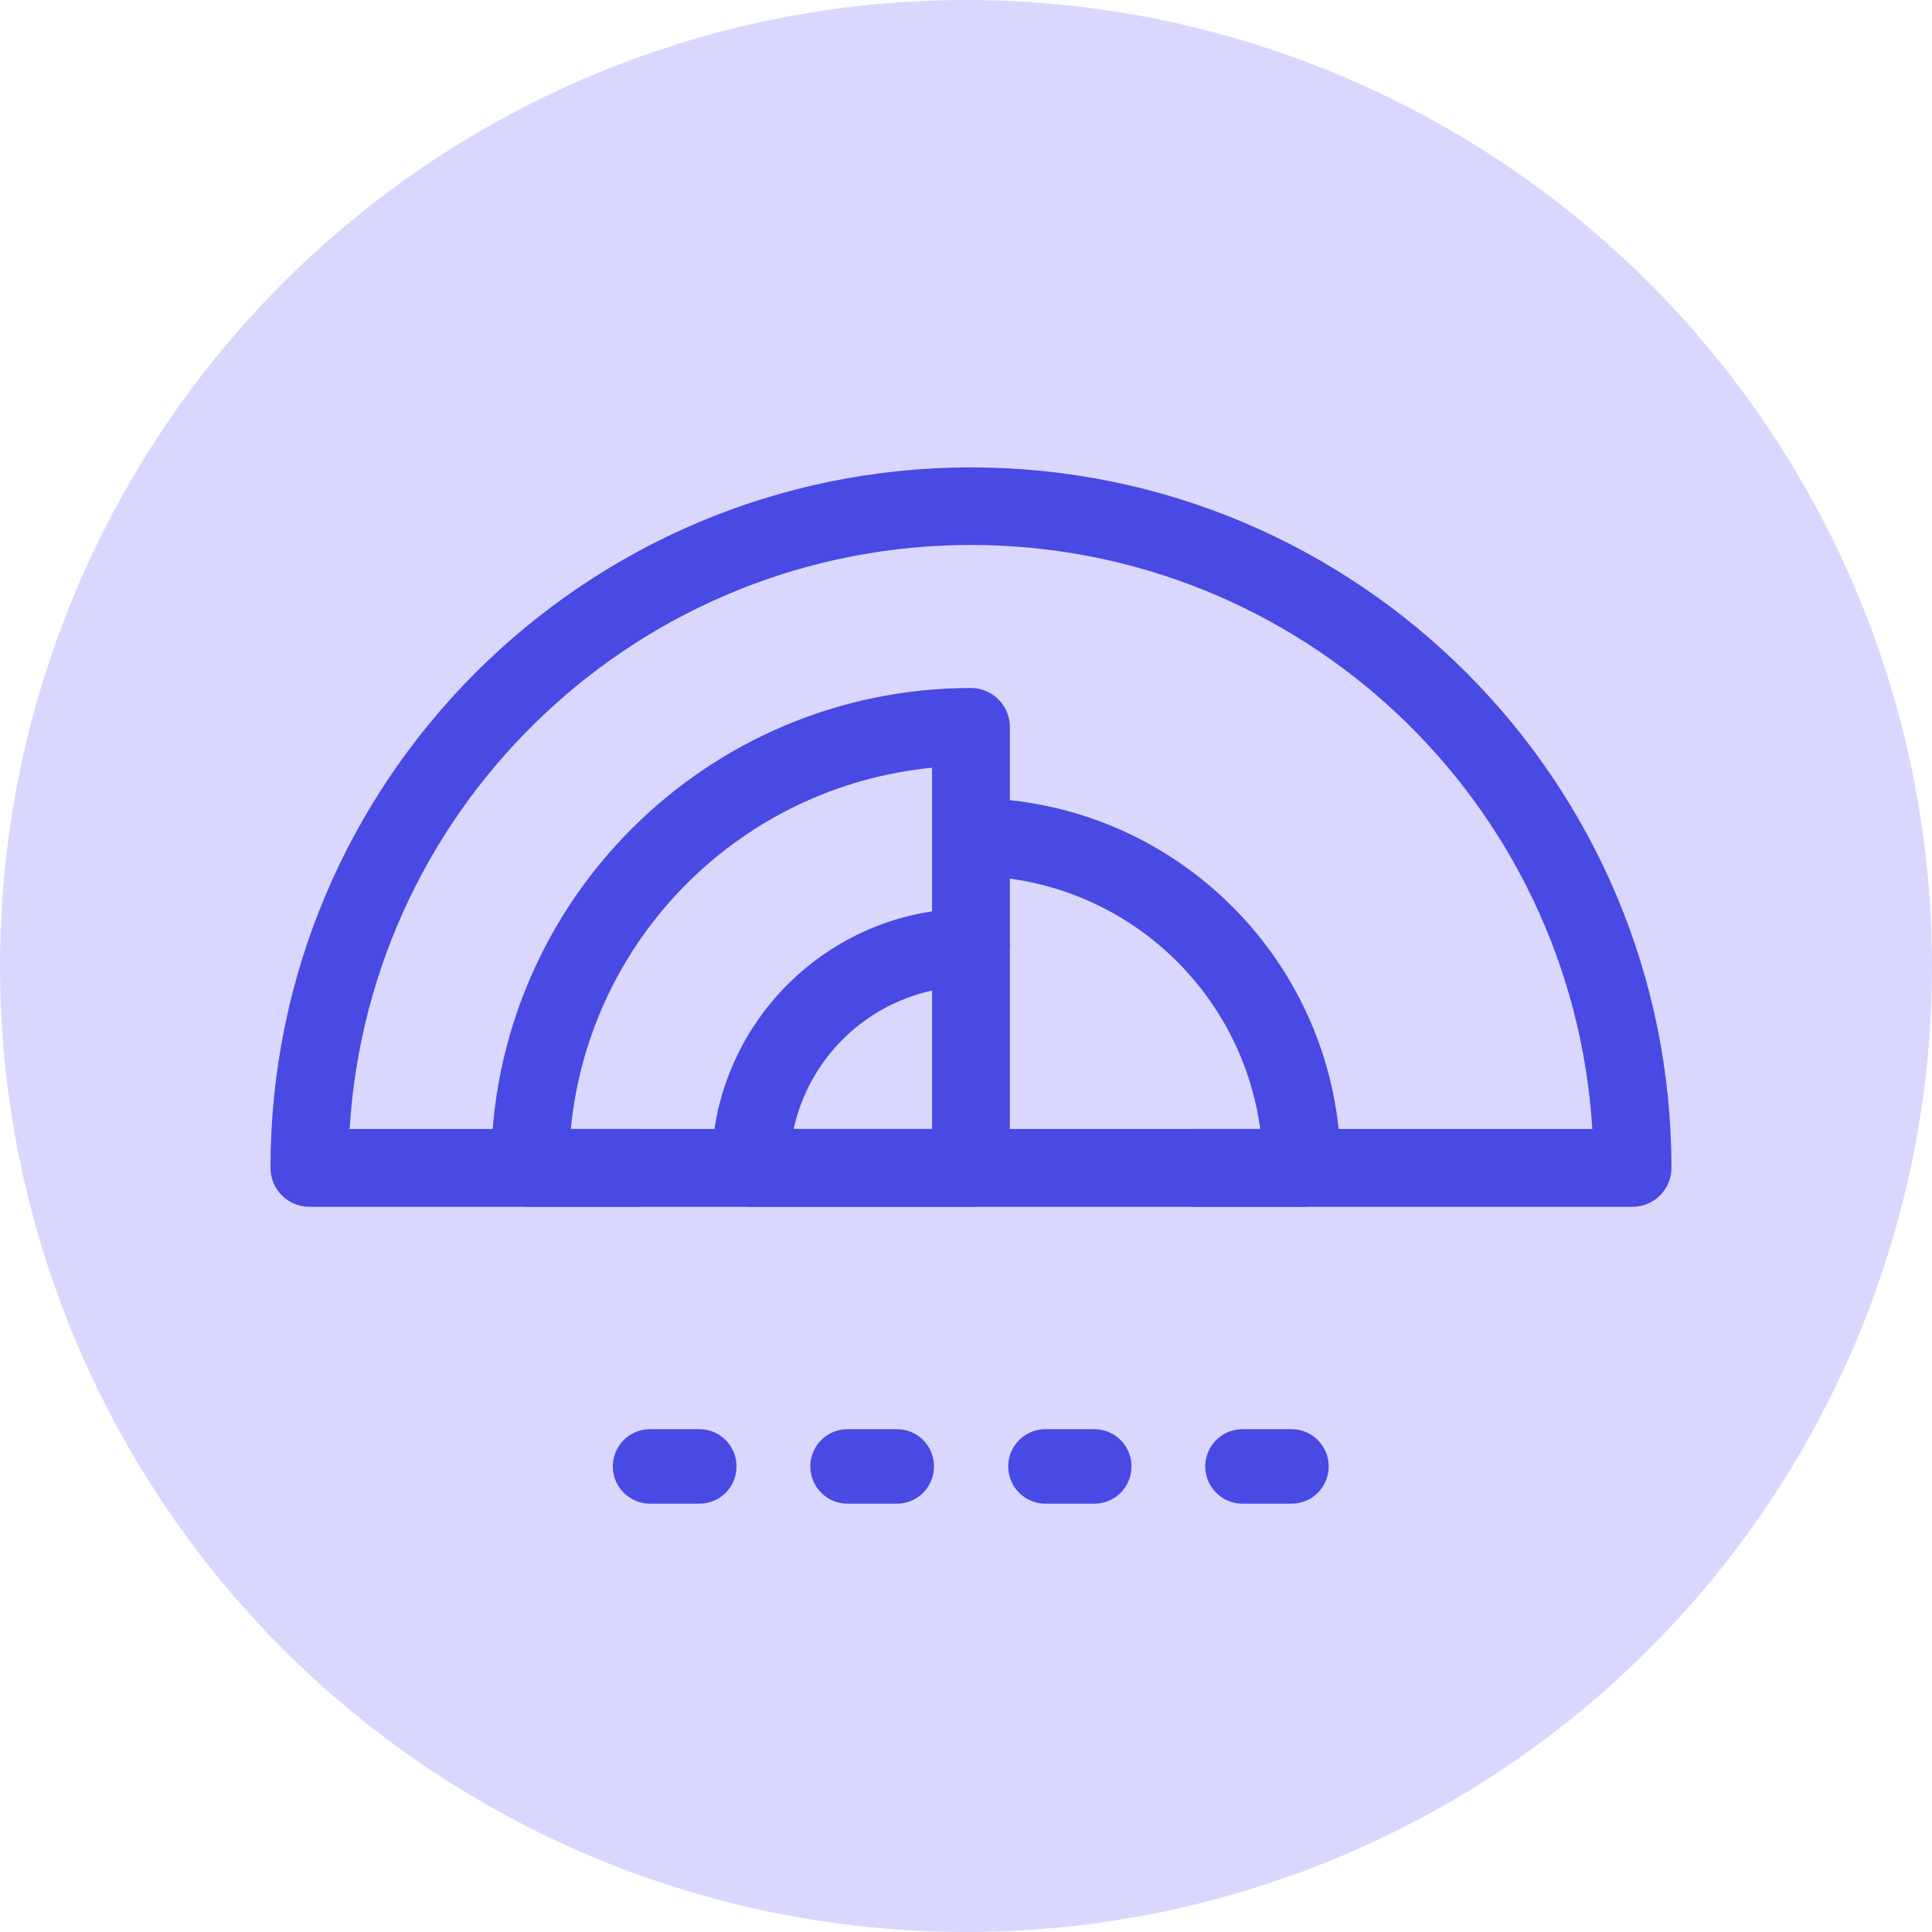 <?xml version="1.0" encoding="UTF-8"?> <svg xmlns="http://www.w3.org/2000/svg" xmlns:xlink="http://www.w3.org/1999/xlink" width="50px" height="50px" viewBox="0 0 50 50" version="1.1"><title>icon-stability</title><desc>Created with Sketch.</desc><g id="BLF-microsite-2019" stroke="none" stroke-width="1" fill="none" fill-rule="evenodd"><g id="blf-microsite-—-1.1" transform="translate(-564, -4155)"><g id="section-enterprise" transform="translate(0, 3345)"><g id="card-2" transform="translate(540, 780)"><g id="icon-stability" transform="translate(24, 30)"><circle id="Oval" fill="#DAD7FF" cx="25" cy="25" r="25"></circle><g transform="translate(7, 12)" fill="#4949E4" fill-rule="nonzero"><path d="M35.25,19.232 L1.007,19.232 C0.74,19.232 0.484,19.126 0.295,18.937 C0.106,18.748 0,18.492 0,18.225 C0,8.213 8.116,0.096 18.129,0.096 C28.141,0.096 36.257,8.213 36.257,18.225 C36.257,18.492 36.151,18.748 35.962,18.937 C35.773,19.126 35.517,19.232 35.25,19.232 Z M2.048,17.218 L34.209,17.218 C33.682,8.724 26.64,2.104 18.129,2.104 C9.618,2.104 2.575,8.724 2.048,17.218 Z" id="Shape"></path><path d="M9.57,19.232 L6.715,19.232 C6.159,19.232 5.709,18.781 5.709,18.225 C5.715,11.368 11.272,5.811 18.129,5.805 C18.396,5.805 18.652,5.911 18.84,6.1 C19.029,6.289 19.135,6.545 19.135,6.812 L19.135,9.666 L17.122,9.666 L17.122,7.869 C12.173,8.353 8.257,12.269 7.772,17.218 L9.57,17.218 L9.57,19.232 Z" id="Path"></path><path d="M26.688,19.232 L23.837,19.232 L23.837,17.218 L25.615,17.218 C25.154,13.849 22.504,11.2 19.135,10.738 L19.135,12.516 L17.122,12.516 L17.122,9.666 C17.121,9.398 17.226,9.141 17.415,8.952 C17.604,8.762 17.861,8.655 18.129,8.655 C23.411,8.662 27.692,12.943 27.698,18.225 C27.698,18.493 27.592,18.749 27.402,18.938 C27.212,19.127 26.955,19.233 26.688,19.232 Z" id="Path"></path><path d="M18.129,19.232 L12.42,19.232 C11.864,19.232 11.413,18.781 11.413,18.225 C11.418,14.518 14.422,11.514 18.129,11.51 C18.685,11.51 19.135,11.96 19.135,12.516 L19.135,18.225 C19.135,18.781 18.685,19.232 18.129,19.232 Z M13.539,17.218 L17.122,17.218 L17.122,13.635 C15.331,14.029 13.933,15.428 13.539,17.218 L13.539,17.218 Z" id="Shape"></path><path d="M12.061,25.947 C12.061,25.417 11.631,24.987 11.101,24.987 L9.824,24.987 C9.48,24.987 9.161,25.17 8.989,25.469 C8.817,25.767 8.817,26.135 8.989,26.433 C9.161,26.731 9.48,26.915 9.824,26.915 L11.101,26.915 C11.357,26.915 11.602,26.813 11.783,26.631 C11.963,26.449 12.063,26.203 12.061,25.947 Z" id="Path"></path><path d="M17.172,25.947 C17.172,25.69 17.069,25.444 16.887,25.264 C16.704,25.083 16.457,24.983 16.2,24.987 L14.935,24.987 C14.59,24.987 14.272,25.17 14.1,25.469 C13.928,25.767 13.928,26.135 14.1,26.433 C14.272,26.731 14.59,26.915 14.935,26.915 L16.2,26.915 C16.458,26.918 16.707,26.817 16.889,26.635 C17.072,26.453 17.174,26.205 17.172,25.947 L17.172,25.947 Z" id="Path"></path><path d="M27.386,25.947 C27.386,25.417 26.956,24.987 26.425,24.987 L25.156,24.987 C24.812,24.987 24.493,25.17 24.321,25.469 C24.149,25.767 24.149,26.135 24.321,26.433 C24.493,26.731 24.812,26.915 25.156,26.915 L26.433,26.915 C26.688,26.913 26.931,26.81 27.11,26.628 C27.289,26.447 27.388,26.202 27.386,25.947 L27.386,25.947 Z" id="Path"></path><path d="M22.283,25.947 C22.283,25.417 21.853,24.987 21.322,24.987 L20.057,24.987 C19.713,24.987 19.394,25.17 19.222,25.469 C19.05,25.767 19.05,26.135 19.222,26.433 C19.394,26.731 19.713,26.915 20.057,26.915 L21.334,26.915 C21.863,26.909 22.287,26.476 22.283,25.947 L22.283,25.947 Z" id="Path"></path></g></g></g></g></g></g></svg> 